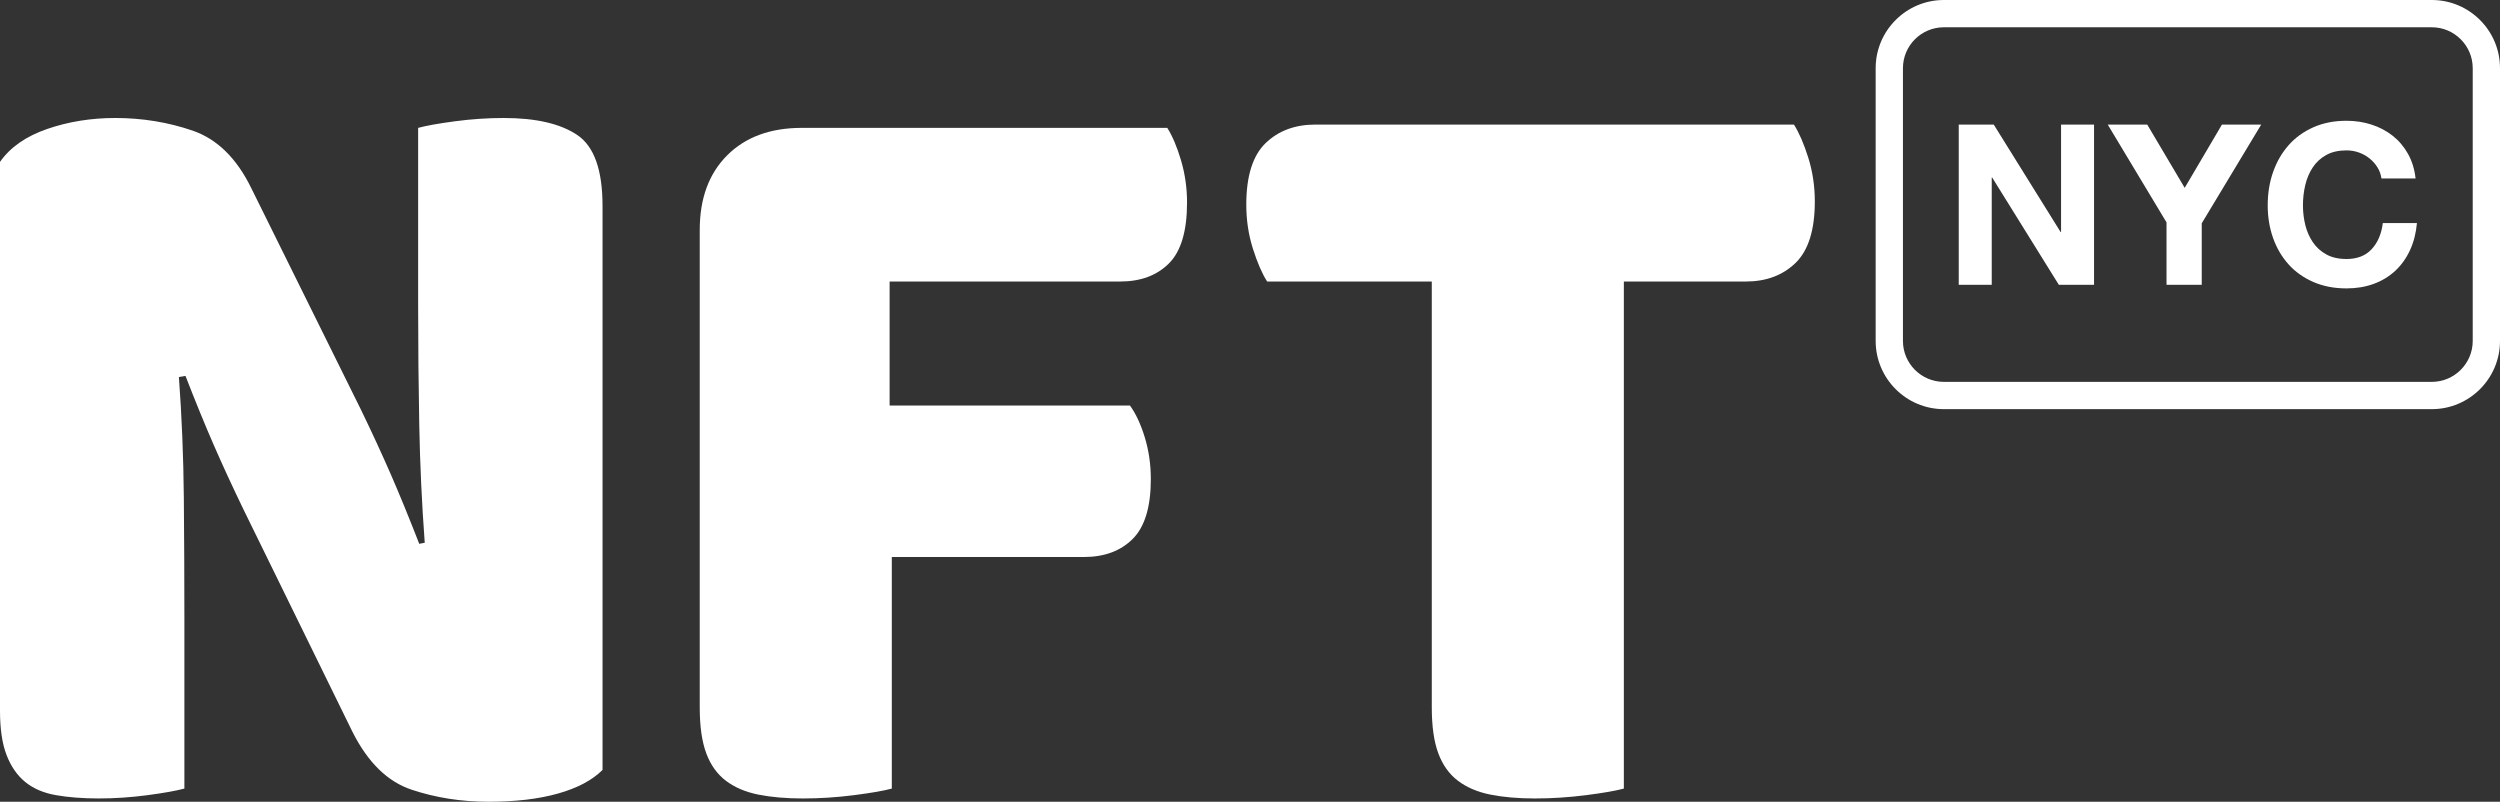 <?xml version="1.0" encoding="utf-8"?>
<!-- Generator: Adobe Illustrator 16.0.0, SVG Export Plug-In . SVG Version: 6.00 Build 0)  -->
<!DOCTYPE svg PUBLIC "-//W3C//DTD SVG 1.1//EN" "http://www.w3.org/Graphics/SVG/1.1/DTD/svg11.dtd">
<svg version="1.1" id="Layer_1" xmlns="http://www.w3.org/2000/svg" xmlns:xlink="http://www.w3.org/1999/xlink" x="0px" y="0px"
	 width="274.965px" height="88.181px" viewBox="0 0 274.965 88.181" enable-background="new 0 0 274.965 88.181"
	 xml:space="preserve">
<rect x="0" y="0" width="274.965" height="88.181" fill="#333333" stroke="none"/>
<g>
	<g>
		<path fill="#FFFFFF" d="M66.271,84.681c-1.128,1.129-2.757,1.992-4.889,2.595c-2.133,0.604-4.689,0.905-7.665,0.905
			c-2.978,0-5.794-0.442-8.45-1.327c-2.655-0.885-4.828-3.019-6.518-6.398L26.798,56.072c-1.207-2.494-2.293-4.848-3.259-7.062
			c-0.966-2.213-2.013-4.769-3.139-7.666l-0.724,0.121c0.32,4.346,0.501,8.772,0.543,13.277c0.04,4.509,0.061,8.934,0.061,13.279
			v18.71c-0.887,0.242-2.233,0.482-4.044,0.725c-1.811,0.241-3.603,0.362-5.372,0.362c-1.771,0-3.341-0.121-4.708-0.362
			c-1.369-0.242-2.496-0.725-3.38-1.448C1.89,85.283,1.207,84.3,0.724,83.051C0.241,81.805,0,80.175,0,78.162V17.806
			c1.125-1.608,2.855-2.816,5.19-3.622c2.333-0.803,4.829-1.207,7.484-1.207c2.977,0,5.813,0.464,8.51,1.389
			c2.695,0.926,4.847,3.038,6.458,6.337l12.071,24.384c1.208,2.496,2.293,4.849,3.259,7.061c0.966,2.215,2.011,4.769,3.139,7.665
			l0.604-0.121c-0.322-4.346-0.524-8.69-0.604-13.035c-0.081-4.346-0.121-8.692-0.121-13.038V14.064
			c0.885-0.241,2.233-0.483,4.044-0.724c1.811-0.242,3.601-0.362,5.372-0.362c3.541,0,6.235,0.625,8.088,1.872
			c1.85,1.248,2.776,3.844,2.776,7.786V84.681z"/>
		<path fill="#FFFFFF" d="M128.385,14.064c0.562,0.887,1.065,2.073,1.509,3.562c0.441,1.489,0.664,3.038,0.664,4.647
			c0,3.139-0.664,5.372-1.992,6.699c-1.328,1.328-3.12,1.992-5.372,1.992H97.845v13.641h26.436c0.644,0.887,1.187,2.053,1.63,3.5
			c0.441,1.449,0.664,2.979,0.664,4.588c0,3.059-0.664,5.25-1.991,6.578c-1.328,1.328-3.12,1.992-5.372,1.992H98.086v25.47
			c-0.886,0.242-2.275,0.482-4.165,0.725c-1.892,0.241-3.763,0.362-5.613,0.362c-1.853,0-3.482-0.142-4.889-0.423
			c-1.409-0.28-2.595-0.784-3.561-1.509s-1.69-1.729-2.173-3.019c-0.483-1.285-0.724-2.976-0.724-5.068v-52.51
			c0-3.459,1.005-6.196,3.018-8.208c2.011-2.011,4.748-3.018,8.208-3.018H128.385z"/>
		<path fill="#FFFFFF" d="M139.368,30.964c-0.564-0.885-1.086-2.092-1.569-3.622c-0.482-1.527-0.725-3.138-0.725-4.829
			c0-3.138,0.704-5.39,2.112-6.76c1.408-1.367,3.238-2.052,5.493-2.052h52.63c0.563,0.887,1.087,2.094,1.569,3.622
			c0.483,1.529,0.726,3.139,0.726,4.829c0,3.139-0.707,5.392-2.113,6.76c-1.408,1.37-3.24,2.052-5.493,2.052h-13.398v55.769
			c-0.888,0.242-2.275,0.482-4.164,0.725c-1.894,0.241-3.764,0.362-5.614,0.362s-3.481-0.142-4.887-0.423
			c-1.411-0.28-2.597-0.784-3.562-1.509s-1.691-1.729-2.174-3.019c-0.482-1.285-0.723-2.976-0.723-5.068V30.964H139.368z"/>
	</g>
	<g>
		<path fill="#FFFFFF" d="M219.284,13.702l7.355,11.821h0.049V13.702h3.627v17.621h-3.873l-7.33-11.796h-0.049v11.796h-3.629V13.702
			H219.284z"/>
		<path fill="#FFFFFF" d="M231.821,13.702h4.344l4.121,6.959l4.098-6.959h4.318l-6.541,10.858v6.762h-3.873v-6.861L231.821,13.702z"
			/>
		<path fill="#FFFFFF" d="M261.485,18.403c-0.23-0.37-0.52-0.695-0.865-0.975c-0.344-0.28-0.736-0.498-1.172-0.654
			c-0.436-0.156-0.893-0.234-1.369-0.234c-0.873,0-1.613,0.169-2.221,0.506c-0.609,0.337-1.104,0.79-1.48,1.357
			c-0.379,0.568-0.654,1.213-0.828,1.938c-0.172,0.724-0.258,1.473-0.258,2.246c0,0.74,0.086,1.46,0.258,2.16
			c0.174,0.699,0.449,1.329,0.828,1.888c0.377,0.56,0.871,1.008,1.48,1.345c0.607,0.337,1.348,0.506,2.221,0.506
			c1.184,0,2.109-0.362,2.775-1.086c0.668-0.724,1.074-1.678,1.223-2.863h3.752c-0.1,1.103-0.355,2.098-0.766,2.986
			c-0.412,0.888-0.955,1.645-1.629,2.27c-0.676,0.625-1.465,1.103-2.369,1.432c-0.904,0.329-1.9,0.494-2.986,0.494
			c-1.35,0-2.562-0.234-3.641-0.704c-1.078-0.469-1.986-1.114-2.727-1.937s-1.309-1.79-1.703-2.9s-0.592-2.308-0.592-3.591
			c0-1.316,0.197-2.538,0.592-3.665s0.963-2.11,1.703-2.949c0.74-0.839,1.648-1.497,2.727-1.975
			c1.078-0.477,2.291-0.715,3.641-0.715c0.971,0,1.889,0.14,2.752,0.419s1.637,0.687,2.32,1.222
			c0.682,0.535,1.246,1.197,1.689,1.986c0.445,0.79,0.725,1.695,0.84,2.715h-3.752C261.862,19.18,261.715,18.773,261.485,18.403z"/>
	</g>
	<path fill="#FFFFFF" d="M267.465,45h-53.668c-4.135,0-7.5-3.364-7.5-7.5v-30c0-4.136,3.365-7.5,7.5-7.5h53.668
		c4.135,0,7.5,3.364,7.5,7.5v30C274.965,41.636,271.6,45,267.465,45z M213.797,3c-2.48,0-4.5,2.019-4.5,4.5v30
		c0,2.481,2.02,4.5,4.5,4.5h53.668c2.48,0,4.5-2.019,4.5-4.5v-30c0-2.481-2.02-4.5-4.5-4.5H213.797z"/>
</g>
</svg>

